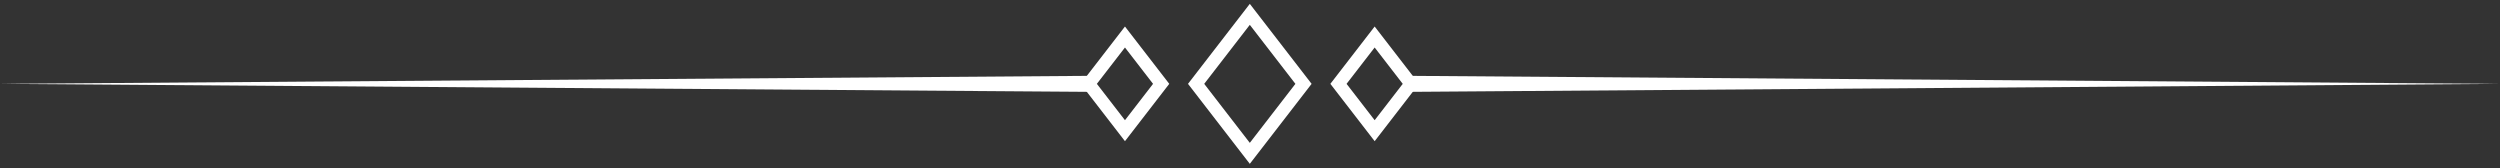 <?xml version="1.0" encoding="UTF-8" standalone="no"?> <svg xmlns="http://www.w3.org/2000/svg" xmlns:xlink="http://www.w3.org/1999/xlink" xmlns:serif="http://www.serif.com/" width="100%" height="100%" viewBox="0 0 3269 220" version="1.1" xml:space="preserve" style="fill-rule:evenodd;clip-rule:evenodd;stroke-linejoin:round;stroke-miterlimit:2;"><rect x="0" y="0" width="3269" height="220" fill="#333333" stroke="none"/> <g transform="matrix(1,0,0,1,-759.683,-1427.94)"> <path d="M2393.93,1642.18L2474.75,1537.58L2393.93,1432.98L2313.11,1537.58L2393.93,1642.18ZM2453.55,1537.58L2393.93,1614.74C2393.93,1614.74 2334.31,1537.58 2334.31,1537.58C2334.31,1537.58 2393.93,1460.42 2393.93,1460.42L2453.55,1537.58Z" style="fill:white;"></path> </g> <g transform="matrix(1,0,0,1,-759.683,-1427.94)"> <path d="M2230.68,1612.55L2288.61,1537.58L2230.68,1462.61L2172.75,1537.58L2230.68,1612.55ZM2267.41,1537.58L2230.68,1585.11C2230.68,1585.11 2193.95,1537.58 2193.95,1537.58C2193.95,1537.58 2230.68,1490.05 2230.68,1490.05L2267.41,1537.58Z" style="fill:white;"></path> </g> <g transform="matrix(1,0,0,1,-759.683,-1427.94)"> <path d="M2187.31,1548.07L759.683,1537.58L2187.31,1527.09L2187.31,1548.07Z" style="fill:white;fill-rule:nonzero;"></path> </g> <g transform="matrix(1,0,0,1,-759.683,-1427.94)"> <path d="M2557.19,1462.61L2499.26,1537.58L2557.19,1612.55L2615.11,1537.58L2557.19,1462.61ZM2520.46,1537.58L2557.19,1490.05C2557.19,1490.05 2593.91,1537.58 2593.91,1537.58C2593.91,1537.58 2557.19,1585.11 2557.19,1585.11L2520.46,1537.58Z" style="fill:white;"></path> </g> <g transform="matrix(1,0,0,1,-759.683,-1427.94)"> <path d="M2600.55,1527.1L4028.18,1537.58L2600.55,1548.07L2600.55,1527.1Z" style="fill:white;fill-rule:nonzero;"></path> </g> </svg> 
